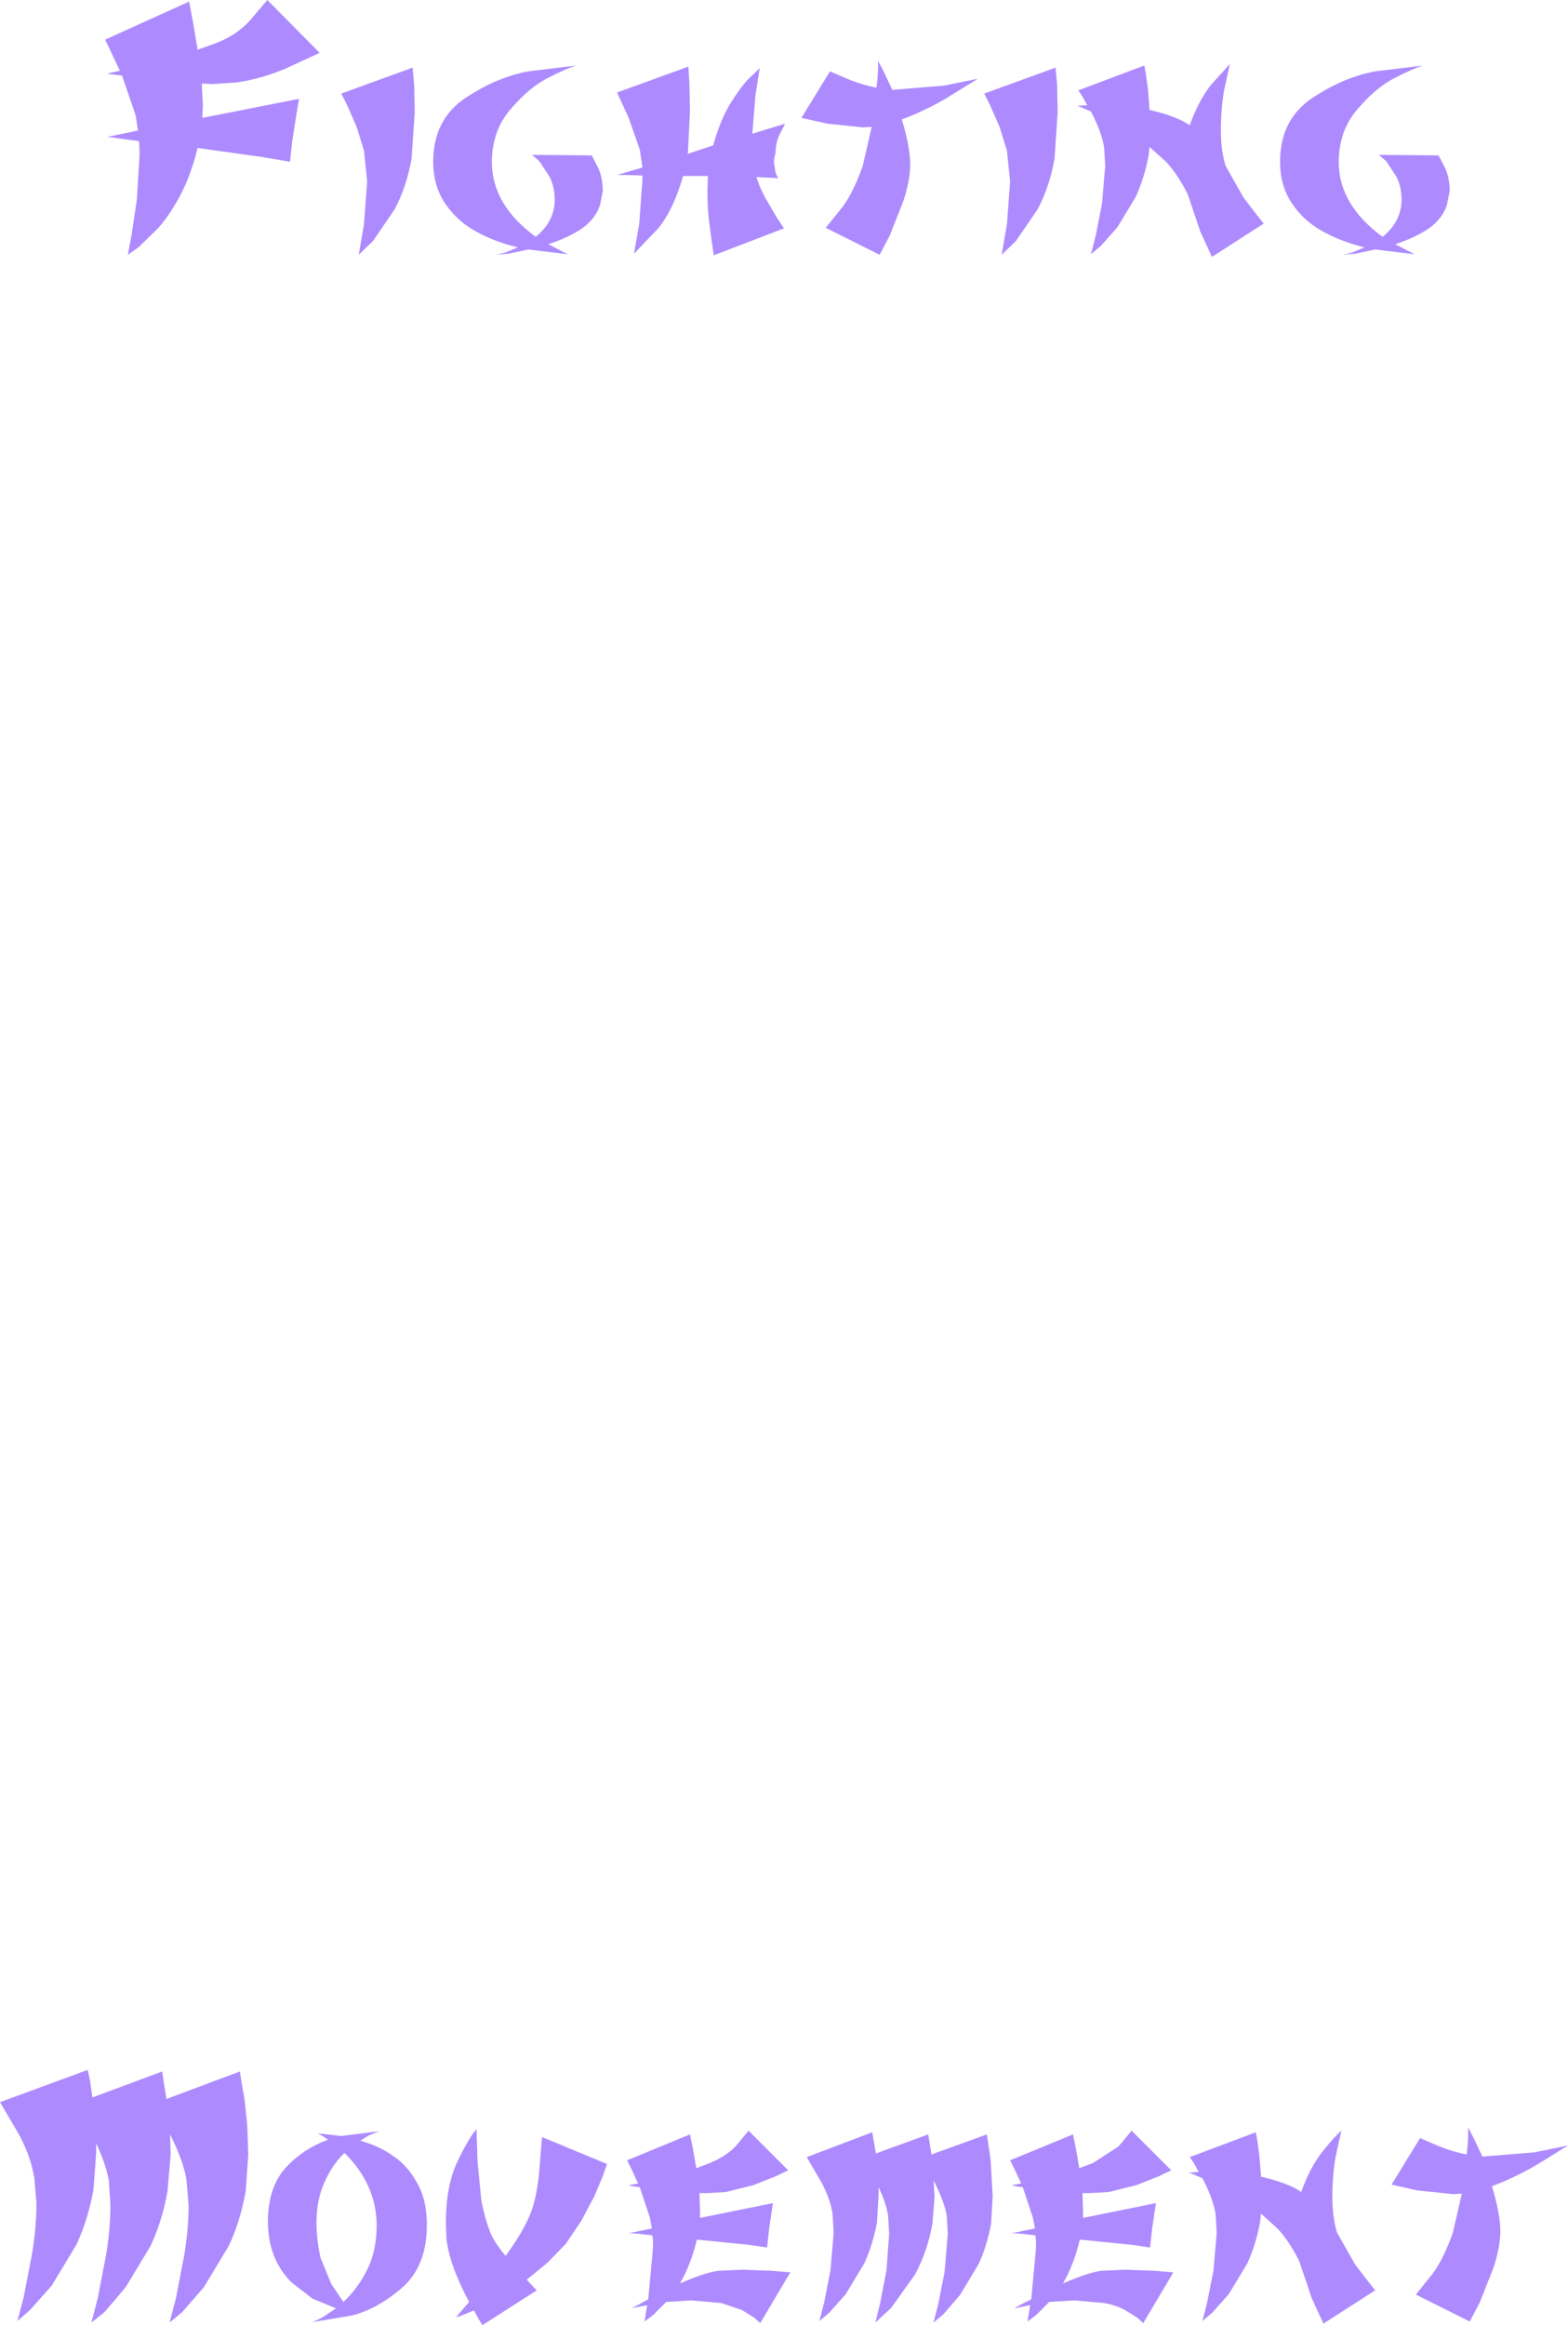 <?xml version="1.0" encoding="UTF-8" standalone="no"?>
<svg xmlns:xlink="http://www.w3.org/1999/xlink" height="219.95px" width="148.4px" xmlns="http://www.w3.org/2000/svg">
  <g transform="matrix(1.0, 0.0, 0.0, 1.0, -85.75, -6.5)">
    <path d="M216.25 21.15 L221.9 21.2 222.55 22.45 Q222.95 23.4 222.95 24.55 L222.7 25.85 Q222.3 27.15 221.0 28.1 219.65 29.0 217.8 29.6 L218.95 30.2 219.65 30.55 215.9 30.1 214.0 30.5 212.85 30.6 213.7 30.4 214.9 29.9 Q212.8 29.4 211.05 28.45 209.25 27.5 208.1 25.85 206.9 24.15 206.9 21.8 206.9 17.85 209.9 15.8 212.9 13.8 215.9 13.25 L220.45 12.7 Q219.55 12.95 217.8 13.85 216.0 14.75 214.25 16.8 212.45 18.85 212.45 21.9 212.5 25.9 216.6 28.9 218.35 27.5 218.4 25.45 218.4 24.15 217.9 23.2 L216.95 21.75 216.25 21.15 M194.55 20.4 L194.45 21.25 Q194.05 23.35 193.25 25.1 L191.5 28.0 189.95 29.75 189.0 30.55 189.45 28.8 190.05 25.75 190.35 22.2 190.25 20.45 Q190.0 18.95 189.0 17.05 L188.2 16.7 187.7 16.5 187.95 16.5 188.65 16.45 188.15 15.55 187.8 15.05 194.05 12.7 194.2 13.5 194.4 15.0 194.55 16.9 Q197.15 17.5 198.35 18.35 199.15 16.1 200.3 14.6 L202.15 12.55 201.6 15.05 Q201.3 16.85 201.3 18.8 201.3 20.8 201.75 22.2 L203.45 25.2 204.6 26.7 205.35 27.65 200.45 30.8 199.35 28.4 198.15 24.85 Q197.15 22.9 196.1 21.8 L194.55 20.4 M171.9 21.95 Q171.9 23.55 171.25 25.5 L169.95 28.8 169.0 30.6 163.9 28.05 165.55 26.0 Q166.6 24.5 167.4 22.2 L168.25 18.5 167.45 18.55 164.05 18.2 161.6 17.65 164.3 13.25 166.05 14.0 Q167.25 14.5 168.7 14.8 L168.8 13.95 168.85 13.1 168.85 12.45 168.85 12.25 169.4 13.3 170.2 15.0 175.1 14.6 178.3 13.95 175.3 15.8 Q173.25 17.0 171.1 17.8 171.85 20.25 171.9 21.95 M178.9 15.35 L185.65 12.9 185.8 14.55 185.85 17.15 185.55 21.55 Q185.05 24.25 183.95 26.3 L181.9 29.3 180.55 30.6 181.05 27.7 181.35 23.65 181.05 20.75 180.35 18.5 179.5 16.55 178.9 15.35 M157.25 15.5 L156.95 19.15 160.05 18.2 159.5 19.3 Q159.15 20.05 159.15 21.0 159.0 21.45 159.0 21.85 L159.15 22.85 159.4 23.35 157.35 23.25 Q157.6 24.15 158.2 25.25 L159.25 27.05 159.95 28.1 153.3 30.65 152.95 28.15 Q152.7 26.45 152.7 24.55 L152.75 23.15 151.7 23.15 150.4 23.15 Q149.5 26.3 148.05 28.1 L145.75 30.5 146.25 27.65 146.55 23.55 146.55 23.1 144.75 23.05 144.15 23.05 146.55 22.35 146.3 20.65 145.25 17.65 144.15 15.25 150.9 12.8 151.0 14.45 151.05 17.05 150.85 21.05 153.25 20.25 Q153.85 18.05 154.8 16.4 155.8 14.8 156.55 14.0 L157.65 12.95 157.25 15.5 M136.1 21.15 L141.75 21.2 142.4 22.45 Q142.8 23.4 142.8 24.55 L142.55 25.85 Q142.15 27.15 140.85 28.1 139.5 29.0 137.65 29.6 L138.8 30.2 139.5 30.55 135.75 30.1 133.85 30.5 132.7 30.6 133.55 30.4 134.75 29.9 Q132.65 29.4 130.9 28.45 129.1 27.5 127.95 25.85 126.75 24.15 126.75 21.8 126.75 17.85 129.75 15.8 132.75 13.8 135.75 13.25 L140.3 12.7 Q139.4 12.95 137.65 13.85 135.85 14.75 134.1 16.8 132.3 18.85 132.3 21.9 132.35 25.9 136.45 28.9 138.2 27.5 138.25 25.45 138.25 24.15 137.75 23.2 L136.8 21.75 136.1 21.15 M116.0 11.5 L112.75 13.0 Q110.5 13.95 108.15 14.3 L105.9 14.45 104.85 14.4 104.95 16.5 104.9 17.65 114.05 15.85 113.8 17.35 113.4 19.9 113.2 21.8 110.55 21.35 104.45 20.5 Q103.85 23.0 102.8 25.0 101.75 26.95 100.65 28.15 L98.85 29.9 97.85 30.6 98.2 28.75 98.7 25.4 98.95 21.3 98.95 20.5 98.9 19.85 97.4 19.65 96.4 19.5 95.9 19.45 98.8 18.85 98.6 17.45 97.3 13.65 96.5 13.55 96.1 13.5 95.9 13.45 97.1 13.2 96.25 11.4 95.7 10.25 103.65 6.65 104.0 8.5 104.45 11.2 106.15 10.6 Q108.1 9.85 109.35 8.5 L111.05 6.5 116.0 11.5 M118.05 15.35 L124.8 12.9 124.95 14.55 125.0 17.15 124.7 21.55 Q124.2 24.25 123.1 26.3 L121.05 29.3 119.7 30.6 120.2 27.7 120.5 23.65 120.2 20.75 119.5 18.5 118.65 16.55 118.05 15.35" fill="#ad8bfe" fill-rule="evenodd" stroke="none"/>
    <path d="M168.65 210.2 L173.6 208.4 173.7 209.0 173.9 210.3 179.15 208.4 179.5 210.75 179.7 214.25 179.55 216.85 Q179.15 219.0 178.35 220.7 L176.6 223.6 175.05 225.4 174.1 226.2 174.55 224.45 175.15 221.4 175.45 217.8 175.35 216.05 Q175.1 214.7 174.1 212.75 L174.2 214.3 174.0 216.85 Q173.5 219.55 172.35 221.65 L170.1 224.8 168.6 226.2 169.05 224.35 169.65 221.25 169.9 217.8 169.8 216.05 Q169.6 214.85 168.9 213.4 L168.9 214.15 168.75 216.75 Q168.35 218.85 167.55 220.6 L165.8 223.5 164.25 225.25 163.3 226.05 163.75 224.3 164.35 221.25 164.65 217.7 164.55 215.95 Q164.35 214.55 163.5 212.95 L162.1 210.55 168.3 208.2 168.65 210.2 M156.6 208.05 L160.35 211.8 Q160.0 211.95 159.2 212.35 L157.05 213.2 154.45 213.85 152.75 213.95 151.95 213.95 152.0 215.55 152.0 216.3 158.9 214.9 158.55 217.25 158.35 219.1 156.65 218.85 151.7 218.35 Q151.15 220.7 150.1 222.5 152.5 221.45 153.75 221.3 L156.0 221.2 158.8 221.3 160.55 221.45 157.7 226.25 157.15 225.75 155.95 225.0 154.0 224.35 151.15 224.1 148.8 224.25 147.55 225.5 146.75 226.1 147.0 224.55 146.0 224.75 145.55 224.85 147.1 224.0 147.55 219.15 147.55 218.5 147.5 217.95 146.2 217.8 145.55 217.75 145.25 217.75 147.45 217.3 147.25 216.25 146.3 213.4 145.6 213.3 145.25 213.2 146.15 213.05 145.5 211.65 145.1 210.85 151.05 208.4 151.3 209.6 151.65 211.6 152.3 211.35 Q152.55 211.25 152.95 211.1 154.4 210.5 155.35 209.55 L156.6 208.05 M135.6 222.15 L136.3 222.9 136.55 223.15 131.4 226.45 131.1 225.95 130.6 225.05 129.4 225.55 128.9 225.7 130.15 224.25 Q128.25 220.7 128.0 218.2 L127.95 216.75 Q127.95 213.35 129.0 211.05 130.1 208.75 130.85 207.9 L130.95 211.0 131.3 214.6 Q131.65 216.5 132.25 217.9 132.65 218.75 133.6 219.9 135.3 217.55 135.95 215.9 136.5 214.55 136.75 212.25 L137.05 208.65 143.2 211.2 142.8 212.35 142.0 214.25 140.75 216.6 139.3 218.75 137.55 220.55 135.6 222.15 M121.0 208.35 Q120.5 208.55 119.85 209.0 121.55 209.45 122.9 210.4 124.3 211.3 125.2 212.95 126.15 214.55 126.15 216.95 126.15 220.9 123.75 222.95 121.35 225.0 118.95 225.55 L115.35 226.15 116.2 225.75 117.55 224.85 115.35 223.95 113.4 222.45 Q112.35 221.45 111.75 220.05 111.15 218.65 111.1 216.75 111.1 213.5 112.7 211.65 114.35 209.8 116.8 208.9 L116.35 208.6 115.85 208.3 118.05 208.55 121.65 208.1 121.0 208.35 M117.1 222.55 L118.25 224.25 Q119.6 223.0 120.5 221.2 121.4 219.4 121.4 216.95 121.35 213.1 118.35 210.15 117.2 211.25 116.45 212.95 115.7 214.6 115.7 216.85 115.75 218.65 116.1 220.1 L117.1 222.55 M101.9 210.35 L101.6 213.8 Q101.1 216.6 100.0 218.95 L97.65 222.85 95.65 225.2 94.4 226.2 95.0 223.9 95.8 219.75 Q96.2 217.25 96.2 215.1 L96.05 212.75 Q95.75 211.15 94.85 209.25 L94.85 210.2 94.6 213.6 Q94.1 216.4 93.0 218.8 L90.65 222.7 88.6 225.0 87.4 226.05 88.0 223.75 88.8 219.6 Q89.2 217.05 89.2 214.9 L89.0 212.55 Q88.7 210.6 87.6 208.5 L85.75 205.35 94.05 202.3 94.25 203.2 94.5 204.9 101.1 202.45 101.25 203.45 101.5 205.05 108.45 202.45 108.6 203.4 108.9 205.15 109.15 207.5 109.25 210.35 109.0 213.8 Q108.5 216.6 107.4 218.95 L105.05 222.85 103.0 225.2 101.8 226.2 102.4 223.9 103.2 219.75 Q103.6 217.25 103.6 215.1 L103.4 212.75 Q103.15 211.0 101.85 208.4 L101.9 210.35 M225.25 208.8 L226.05 210.5 230.95 210.1 234.15 209.45 231.15 211.3 Q229.1 212.5 226.95 213.3 227.7 215.75 227.75 217.45 227.75 219.05 227.1 221.0 L225.8 224.3 224.85 226.1 219.75 223.55 221.4 221.5 Q222.45 220.0 223.25 217.7 L224.1 214.0 223.3 214.05 219.9 213.7 217.45 213.15 220.15 208.75 221.9 209.5 Q223.1 210.0 224.55 210.3 L224.65 209.45 224.7 208.6 224.7 207.95 224.7 207.75 225.25 208.8 M215.15 222.2 L215.9 223.15 211.0 226.3 209.9 223.9 208.7 220.35 Q207.7 218.4 206.65 217.3 L205.1 215.9 205.0 216.75 Q204.6 218.85 203.8 220.6 L202.05 223.5 200.5 225.25 199.55 226.05 200.0 224.3 200.6 221.25 200.9 217.7 200.8 215.95 Q200.55 214.45 199.55 212.55 L198.75 212.2 198.25 212.0 198.5 212.0 199.2 211.95 198.7 211.05 198.35 210.55 204.6 208.2 204.75 209.0 204.95 210.5 205.1 212.4 Q207.7 213.0 208.9 213.85 209.7 211.6 210.85 210.1 212.05 208.6 212.7 208.05 L212.15 210.55 Q211.85 212.35 211.85 214.3 211.85 216.3 212.3 217.7 L214.0 220.7 215.15 222.2 M192.85 208.05 L196.6 211.8 Q196.25 211.95 195.45 212.35 L193.3 213.2 190.7 213.85 189.0 213.95 188.2 213.95 188.25 215.55 188.25 216.3 195.15 214.9 194.8 217.25 194.6 219.1 192.9 218.85 187.95 218.35 Q187.4 220.7 186.35 222.5 188.75 221.45 190.0 221.3 L192.25 221.2 195.05 221.3 196.8 221.45 193.95 226.25 193.4 225.75 192.2 225.0 Q191.35 224.55 190.25 224.35 L187.4 224.1 185.05 224.25 183.8 225.5 183.0 226.1 183.25 224.55 182.25 224.75 181.8 224.85 Q181.65 224.85 183.35 224.0 L183.8 219.15 183.8 218.5 183.75 217.95 182.45 217.8 181.8 217.75 181.5 217.75 183.7 217.3 183.5 216.25 182.55 213.4 181.85 213.3 181.5 213.2 182.4 213.05 181.75 211.65 181.35 210.85 187.3 208.4 187.55 209.6 187.9 211.6 188.55 211.35 189.2 211.1 191.6 209.55 192.85 208.05" fill="#ad8bfe" fill-rule="evenodd" stroke="none"/>
  </g>
</svg>
